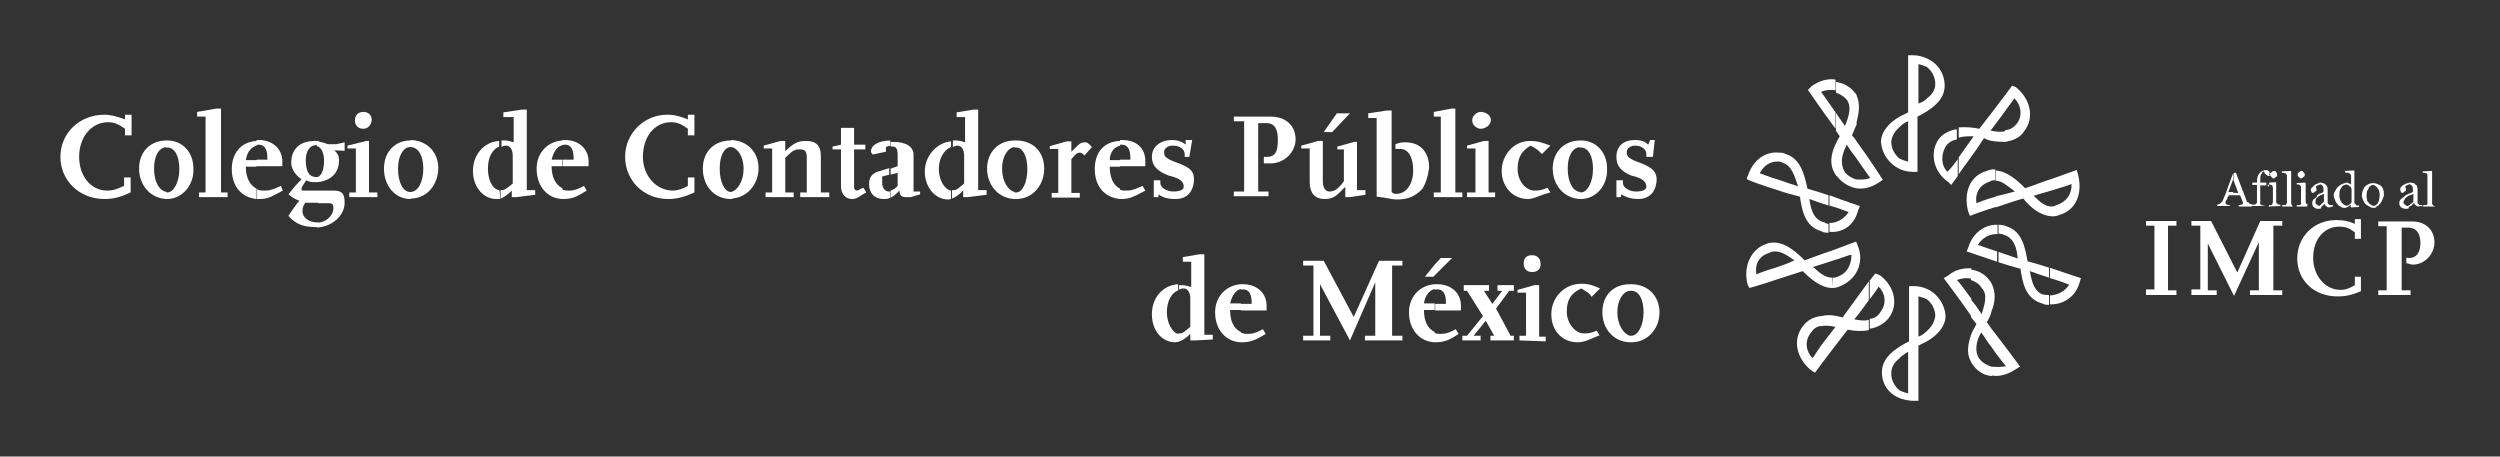 <?xml version="1.0" encoding="utf-8"?>
<!-- Generator: Adobe Illustrator 25.2.3, SVG Export Plug-In . SVG Version: 6.00 Build 0)  -->
<svg version="1.1" id="Capa_1" xmlns="http://www.w3.org/2000/svg" xmlns:xlink="http://www.w3.org/1999/xlink" x="0px" y="0px"
	 viewBox="0 0 533.9 97.5" style="enable-background:new 0 0 533.9 97.5;" xml:space="preserve">
<rect x="0" y="0" width="533.9" height="97.5" fill="#333333" stroke="none"/>
<style type="text/css">
	.st0{fill:#FFFFFF;}
</style>
<g>
	<g>
		<path class="st0" d="M22.3,42.5c-5.4,0-9.4-4-9.4-9s4-9,9.4-9c1.4,0,2.8,0.4,4.4,1c0-1,0-1,0-1c1.4,0,1.4,0,1.4,0
			c0,4.4,0,4.4,0,4.4c-1.4,0-1.4,0-1.4,0c0-1.4,0-1.4,0-1.4c-1.4-1-2.4-1.4-3.6-1.4c-3.6,0-6.2,3.2-6.2,7.4c0,4,2.4,7.2,6,7.2
			c1.4,0,2.2-0.4,3.6-1c0-1.8,0-1.8,0-1.8c1.4,0,1.4,0,1.4,0c0,3.2,0,3.2,0,3.2C25.7,42.1,24.3,42.5,22.3,42.5L22.3,42.5z"/>
	</g>
	<g>
		<path class="st0" d="M35.7,42.5h-0.3v-1.4c0.1,0,0.1,0,0.3,0c1.4,0,2.6-2.2,2.6-5s-1-4.6-2.6-4.6l0,0h-0.3V30h0.3
			c3.2,0,5.6,2.4,5.6,6C41.5,39.5,38.9,42.5,35.7,42.5L35.7,42.5z M35.6,42.5c-3.5-0.1-5.9-3-5.9-6.5s2.3-6,5.9-6v1.4
			c-1.7,0.1-2.7,1.9-2.7,4.6s1,4.7,2.7,5V42.5z"/>
	</g>
	<g>
		<polygon class="st0" points="42.5,42.1 42.5,41.1 43.9,41.1 43.9,24.9 42.1,24.9 42.1,23.9 46.1,23.2 47.2,23.2 47.2,41.1 
			48.6,41.1 48.6,42.1 		"/>
	</g>
	<g>
		<path class="st0" d="M55.4,42.5c-0.3,0-0.4,0-0.5,0v-2.1c0.5,0.3,1,0.3,1.5,0.3c1,0,1.4,0,3.6-1c0.4,1,0.4,1,0.4,1
			C57.8,42.1,57.2,42.5,55.4,42.5L55.4,42.5L55.4,42.5z M54.8,29.9c0.3,0,0.4,0,0.5,0c2.8,0,5,1.8,5,4.6c0,1,0,1,0,1h-5.5v-1.4h2.3
			v-0.4c0-1.8-0.6-2.8-1.8-2.8c-0.3,0-0.4,0-0.5,0.1V29.9C55,29.9,54.8,29.9,54.8,29.9z M54.8,42.5c-3.2-0.3-5.3-2.7-5.3-6.4
			c0-3.3,1.9-5.8,5.3-6v1c-1.2,0.3-2.1,1.5-2.3,3.1h2.3v1.4h-2.3c0,2.4,0.9,4,2.3,4.7V42.5z"/>
	</g>
	<g>
		<path class="st0" d="M71.4,32.1c0.6,0.6,1,1,1,2.2c0,2.7-1.9,4.4-4.7,4.6v-1c1-0.3,1.5-1.7,1.5-3.6c0-1.5-0.5-2.8-1.5-3.1v-1
			c1,0.1,1.8,0.4,2.3,0.6c1.8,0,1.8,0,1.8,0c1.8-0.4,1.8-0.4,1.8-0.4c0,1.8,0,1.8,0,1.8L71.4,32.1L71.4,32.1z M67.7,40.7h3.5
			c1.8,0,2.4,0.6,2.4,2.6c0,2.7-2.6,5.1-5.9,5.3v-1c1.8-0.1,3.5-1.4,3.5-3.2c0-1-0.4-1-1.4-1l0,0h-1.9v-2.6L67.7,40.7L67.7,40.7z
			 M67.7,38.9c-0.3,0-0.3,0-0.5,0c-0.6,0-1,0-1.8-0.4c-0.6,1-1,1.4-1,1.8s0,0.4,0.4,0.4h3.1v2.6h-2.7c-0.4,0.6-0.6,1-0.6,1.8
			c0,1.4,1.4,2.4,3.2,2.4h0.3v1c-0.3,0-0.3,0-0.5,0c-2.8,0-4.4-0.6-6-2.4c0.6-1,1-1.4,1.8-2.6c0.4-0.4,0.4-0.6,0.6-0.6
			c-1-0.4-1.4-0.6-2.4-1.4c1.4-1.8,1.8-2.2,2.8-3.2c-1.4-1-2.2-2.2-2.2-3.6c0-2.8,1.8-4.6,5-4.6c0.3,0,0.6,0,0.9,0v1
			C67.7,31,67.6,31,67.5,31l0,0c-1.4,0-2.2,1.4-2.2,3.2c0,2.2,0.6,3.6,2.2,3.6c0.3,0,0.4,0,0.5-0.1L67.7,38.9L67.7,38.9z"/>
	</g>
	<g>
		<path class="st0" d="M74.6,42.1c0-1,0-1,0-1c1.4,0,1.4,0,1.4,0c0-9.4,0-9.4,0-9.4c-1.8,0-1.8,0-1.8,0c0-0.6,0-0.6,0-0.6
			c4-1,4-1,4-1c0.6,0,0.6,0,0.6,0c0,11,0,11,0,11c1.8,0,1.8,0,1.8,0c0,1,0,1,0,1H74.6L74.6,42.1z M77.6,27.5c-1,0-1.8-0.6-1.8-1.8
			c0-1,0.6-1.8,1.8-1.8c1,0,1.8,0.6,1.8,1.8C79.2,26.7,78.6,27.5,77.6,27.5L77.6,27.5z"/>
	</g>
	<g>
		<path class="st0" d="M87.7,29.9c3.5,0.1,5.9,2.6,5.9,6s-2.3,6.5-5.9,6.5V41c1.7-0.1,2.7-2.3,2.7-5s-1-4.5-2.7-4.6V29.9z
			 M87.6,42.5c-3.2,0-5.6-2.8-5.6-6.5c0-3.6,2.4-6,5.6-6h0.3v1.4h-0.3l0,0c-1.4,0-2.6,1.8-2.6,4.6s1,5,2.6,5c0.1,0,0.1,0,0.3,0v1.4
			L87.6,42.5L87.6,42.5z"/>
	</g>
	<g>
		<path class="st0" d="M110.3,42.1c-1,0-1,0-1,0c0-1.4,0-1.4,0-1.4c-1,1-1.8,1.5-2.4,1.7v-1.8c0.1,0,0.3,0,0.4,0
			c0.4,0,1-0.4,2.2-1.4v-5.9c0-1.4-0.6-2.2-1.4-2.2c-0.4,0-0.8,0.1-1,0.3V30c0.1,0,0.3,0,0.4,0c0.8,0,1,0,2.2,0.4c0-5.4,0-5.4,0-5.4
			c-2.2,0-2.2,0-2.2,0c0-1,0-1,0-1c4-0.6,4-0.6,4-0.6c1,0,1,0,1,0c0,17.2,0,17.2,0,17.2c1.8,0,1.8,0,1.8,0c0,1,0,1,0,1L110.3,42.1z
			 M106.8,42.5c-0.3,0-0.5,0-0.8,0c-2.8,0-5-2.6-5-6s2.3-6.2,5.6-6.4v1.2c-1.5,0.6-2.4,2.4-2.4,4.7s0.9,4.4,2.4,4.6
			C106.8,40.7,106.8,42.5,106.8,42.5z"/>
	</g>
	<g>
		<path class="st0" d="M120.3,42.5H120v-2.1c0.5,0.3,1,0.3,1.5,0.3c0.6,0,1.4,0,3.2-1c0.6,1,0.6,1,0.6,1
			C123.1,42.1,122.1,42.5,120.3,42.5L120.3,42.5L120.3,42.5z M120.1,29.9c0.3,0,0.4,0,0.6,0c2.8,0,5,1.8,5,4.6c0,1,0,1,0,1h-5.5
			v-1.4h2.3v-0.4c0-1.8-0.6-2.8-1.8-2.8c-0.3,0-0.4,0-0.6,0.1V29.9L120.1,29.9z M120.1,42.5c-3.1-0.1-5.5-2.6-5.5-6.5
			c0-3.3,2.3-5.8,5.5-6v1c-1.2,0.3-1.9,1.5-2.3,3.1h2.3v1.4h-2.3c0,2.4,0.9,4,2.3,4.7V42.5z"/>
	</g>
	<g>
		<path class="st0" d="M142.7,42.5c-5.3,0-9.2-4-9.2-9s4-9,9-9c1.8,0,2.8,0.4,4.4,1c0-1,0-1,0-1c1.4,0,1.4,0,1.4,0
			c0,4.4,0,4.4,0,4.4c-1.4,0-1.4,0-1.4,0c0-1.4,0-1.4,0-1.4c-1.4-1-2.2-1.4-3.6-1.4c-3.6,0-6,3.2-6,7.4c0,4,2.8,7.2,6.4,7.2
			c1,0,2.2-0.4,3.2-1c0-1.8,0-1.8,0-1.8c1.4,0,1.4,0,1.4,0c0,3.2,0,3.2,0,3.2C146.1,42.1,144.5,42.5,142.7,42.5L142.7,42.5z"/>
	</g>
	<g>
		<path class="st0" d="M156.1,29.9c3.5,0.1,5.9,2.6,5.9,6s-2.4,6.4-5.9,6.5V41c1.4-0.3,2.7-2.3,2.7-5s-1.4-4.5-2.7-4.6V29.9z
			 M156.1,42.5c-3.6,0-6-2.8-6-6.5c0-3.6,2.4-6,6-6h0.3v1.4c-0.1,0-0.1,0-0.3,0l0,0c-1.4,0-2.4,1.8-2.4,4.6s1,5,2.4,5
			c0.1,0,0.1,0,0.3,0v1.5H156.1L156.1,42.5z"/>
	</g>
	<g>
		<path class="st0" d="M170.9,42.1c0-1,0-1,0-1c1.4,0,1.4,0,1.4,0c0-7.4,0-7.4,0-7.4c0-1.4-0.4-1.8-1.4-1.8s-1.4,0-3.2,1.8
			c0,7.4,0,7.4,0,7.4c1.8,0,1.8,0,1.8,0c0,1,0,1,0,1c-6,0-6,0-6,0c0-1,0-1,0-1c1.4,0,1.4,0,1.4,0c0-9.4,0-9.4,0-9.4
			c-1.8,0-1.8,0-1.8,0c0-0.6,0-0.6,0-0.6c3.6-1,3.6-1,3.6-1c1,0,1,0,1,0c0,2.2,0,2.2,0,2.2c1.8-1.8,2.8-2.2,4.4-2.2
			c2.2,0,3.2,1,3.2,3.2c0,7.8,0,7.8,0,7.8c1.8,0,1.8,0,1.8,0c0,1,0,1,0,1H170.9z"/>
	</g>
	<g>
		<path class="st0" d="M182,42.5c-1.4,0-2.4-1-2.4-2.8c0-7.8,0-7.8,0-7.8c-1.8,0-1.8,0-1.8,0c0-0.6,0-0.6,0-0.6
			c1.8-0.4,1.8-0.4,1.8-0.4c0-3.6,0-3.6,0-3.6c2.8,0,2.8,0,2.8,0c0,3.6,0,3.6,0,3.6c2.4,0,2.4,0,2.4,0c0,1,0,1,0,1
			c-2.4,0-2.4,0-2.4,0c0,8.2,0,8.2,0,8.2c0,0.4,0.4,0.6,0.6,0.6c0.4,0,0.6-0.4,1.4-0.6c0.6,1,0.6,1,0.6,1
			C183.8,41.7,183.1,42.5,182,42.5L182,42.5z"/>
	</g>
	<g>
		<path class="st0" d="M194.5,42.1c-0.4,0-0.6,0-1,0c-1,0-1.4-0.4-1.4-1.4c-0.6,0.6-1.3,1.3-1.9,1.5v-1.5c0.4-0.1,1-0.4,1.5-1v-2.8
			l-1.5,0.4V36l1.5-0.5c0-2.4,0-2.4,0-2.4c0-1.4-0.4-1.8-1-1.8c-0.3,0-0.3,0-0.5,0v-1c0.3,0,0.4,0,0.5,0c2.8,0,4.4,1,4.4,2.8
			c0,7.8,0,7.8,0,7.8c1.4,0,1.4,0,1.4,0c0,0.6,0,0.6,0,0.6L194.5,42.1z M190.1,42.2c-0.4,0.3-0.8,0.3-1.3,0.3
			c-2.2,0-3.2-1.4-3.2-3.2c0-1.4,0.6-2.4,2.4-2.8l1.9-0.6v1.4l-1.5,0.4c0,1.4,0,1.4,0,1.4c0,1,0.6,1.8,1.4,1.8c0,0,0.1,0,0.3,0
			L190.1,42.2L190.1,42.2z M190.1,31.1c-0.3,0.1-0.5,0.1-0.9,0.3c0,1,0,1,0,1c-2.8,0.6-2.8,0.6-2.8,0.6s-0.4-0.4-0.4-0.6
			c0-1.4,1.5-2.3,4.1-2.4L190.1,31.1L190.1,31.1z"/>
	</g>
	<g>
		<path class="st0" d="M206.7,42.1c-1,0-1,0-1,0c0-1.4,0-1.4,0-1.4c-1,1-1.8,1.5-2.4,1.7v-1.8c0.1,0,0.3,0,0.4,0
			c0.6,0,1-0.4,2.2-1.4v-5.9c0-1.4-0.6-2.2-1.4-2.2c-0.4,0-0.6,0.1-1,0.3V30c0.1,0,0.3,0,0.4,0c0.6,0,1,0,2.2,0.4c0-5.4,0-5.4,0-5.4
			c-1.8,0-1.8,0-1.8,0c0-1,0-1,0-1c3.6-0.6,3.6-0.6,3.6-0.6c1,0,1,0,1,0c0,17.2,0,17.2,0,17.2c1.8,0,1.8,0,1.8,0c0,1,0,1,0,1
			L206.7,42.1z M203.1,42.5c-0.3,0.1-0.5,0.1-0.6,0.1c-2.8,0-5-2.6-5-6s2.7-6.2,5.6-6.4v1.2c-1.5,0.6-2.6,2.4-2.6,4.7
			s1.2,4.4,2.6,4.6V42.5z"/>
	</g>
	<g>
		<path class="st0" d="M217,42.5h-0.3v-1.4c0.1,0,0.1,0,0.3,0c1.4,0,2.4-2.2,2.4-5s-1-4.6-2.4-4.6l0,0c0,0-0.1,0-0.3,0V30h0.3
			c3.6,0,6,2.4,6,6C223,39.5,220.6,42.5,217,42.5L217,42.5z M216.7,42.5c-3.5-0.1-5.9-3-5.9-6.5s2.4-6,5.9-6v1.4
			c-1.4,0.1-2.7,1.9-2.7,4.6s1.3,4.7,2.7,5V42.5z"/>
	</g>
	<g>
		<path class="st0" d="M231.6,33.2c-0.4-0.4-0.6-0.6-1-0.6c-0.6,0-1,0.4-1.8,1.4c0,7.2,0,7.2,0,7.2c1.8,0,1.8,0,1.8,0c0,1,0,1,0,1
			c-6,0-6,0-6,0c0-1,0-1,0-1c1.4,0,1.4,0,1.4,0c0-9.4,0-9.4,0-9.4c-1.8,0-1.8,0-1.8,0c0-0.6,0-0.6,0-0.6c3.6-1,3.6-1,3.6-1
			c1,0,1,0,1,0c0,2.2,0,2.2,0,2.2c0.6-0.6,0.6-0.6,0.6-0.6c1-1,1.4-1.4,2.2-1.4c0.4,0,0.6,0,1,0.4c0.6,0.6,0.6,0.6,0.6,0.6
			L231.6,33.2z"/>
	</g>
	<g>
		<path class="st0" d="M239.4,42.5c-0.1,0-0.3,0-0.4,0v-2.1c0.4,0.3,0.9,0.3,1.4,0.3c1,0,1.4,0,3.6-1c0.6,1,0.6,1,0.6,1
			C242,42.1,241.2,42.5,239.4,42.5L239.4,42.5L239.4,42.5z M239.2,29.9c0.1,0,0.3,0,0.4,0c3.2,0,5,1.8,5,4.6c0,1,0,1,0,1h-5.4v-1.4
			h2.2v-0.4c0-1.8-0.6-2.8-1.8-2.8c-0.1,0-0.3,0-0.4,0V29.9z M239.2,42.5c-3.3-0.3-5.4-2.7-5.4-6.4c0-3.5,1.9-5.9,5.4-6v1
			c-1.3,0.3-2.2,1.5-2.2,3.1h2.2v1.4H237c0,2.4,0.8,4,2.2,4.7V42.5z"/>
	</g>
	<g>
		<path class="st0" d="M251,42.5c-1.8,0-2.8-0.4-3.6-1c0,0.6,0,0.6,0,0.6c-1,0-1,0-1,0c0-3.6,0-3.6,0-3.6c1.4,0,1.4,0,1.4,0
			c0,0.6,0,0.6,0,0.6c0,1,1.4,1.8,2.8,1.8c1.4,0,2.2-0.4,2.2-1c0-1-0.6-1.8-3.2-2.4c-2.6-1-3.6-2.2-3.6-4c0-2.2,1.8-3.6,4.4-3.6
			c1,0,2.2,0.4,2.8,1c0-1,0-1,0-1c1.4,0,1.4,0,1.4,0c-0.6,3.6-0.6,3.6-0.6,3.6c-1,0-1,0-1,0s0-0.4,0-0.6c0-1-1-1.8-2.6-1.8
			c-1,0-1.8,0.6-1.8,1.4c0,1,0.4,1.4,3.2,2.4c2.6,1,3.2,1.8,3.2,3.6C254.8,41.1,253.4,42.5,251,42.5L251,42.5z"/>
	</g>
	<g>
		<path class="st0" d="M271.3,34.9c-0.6,0-0.6,0-1.4,0c0-1.4,0-1.4,0-1.4c0.4,0,0.4,0,0.6,0c1.8,0,2.4-1,2.4-3.6
			c0-2.2-0.6-3.6-2.4-3.6s-1.8,0-1.8,0c0,14.6,0,14.6,0,14.6c2.2,0,2.2,0,2.2,0c0,1,0,1,0,1c-7.4,0-7.4,0-7.4,0c0-1,0-1,0-1
			c2.2,0,2.2,0,2.2,0c0-15,0-15,0-15c-2.2,0-2.2,0-2.2,0c0-1,0-1,0-1c7.8,0,7.8,0,7.8,0c3.2,0,5.4,1.8,5.4,5
			C276.5,32.8,274.1,34.9,271.3,34.9L271.3,34.9z"/>
	</g>
	<g>
		<path class="st0" d="M288.3,42.1c-1,0-1,0-1,0c0-2.2,0-2.2,0-2.2c-1.8,1.8-2.4,2.6-4.4,2.6c-2.2,0-3.2-1.4-3.2-3.6
			c0-7.2,0-7.2,0-7.2c-1.8,0-1.8,0-1.8,0c0-0.6,0-0.6,0-0.6c3.6-1,3.6-1,3.6-1c1,0,1,0,1,0c0,8.6,0,8.6,0,8.6c0,1.4,0.6,2.2,1.4,2.2
			c1,0,1.8-0.4,3.1-2.2c0-6.8,0-6.8,0-6.8c-1.4,0-1.4,0-1.4,0c0-0.6,0-0.6,0-0.6c3.6-1,3.6-1,3.6-1c0.6,0,0.6,0,0.6,0
			c0,10.3,0,10.3,0,10.3c1.8,0,1.8,0,1.8,0c0,1,0,1,0,1L288.3,42.1L288.3,42.1z M284.5,28.2c-1.8,0-1.8,0-1.8,0c2.8-4,2.8-4,2.8-4
			c2.8,0,2.8,0,2.8,0L284.5,28.2z"/>
	</g>
	<g>
		<path class="st0" d="M303.7,40.4c-1.4,1.4-2.8,2.2-5.3,2.2c-1.4,0-2.2-0.4-4.4-0.6c0-16.8,0-16.8,0-16.8c-1.8,0-1.8,0-1.8,0
			c0-1,0-1,0-1c4-0.6,4-0.6,4-0.6c1,0,1,0,1,0c0,17.4,0,17.4,0,17.4c0.4,0.4,0.6,0.4,1,0.4c2.2,0,3.6-2.2,3.6-5s-1-4.6-2.8-4.6
			c-1,0-1,0-1,0c0-1,0-1,0-1c1-0.4,1.4-0.4,2.2-0.4c3.2,0,5,2.2,5,5.3C305.1,37.1,304.5,39.3,303.7,40.4L303.7,40.4z"/>
	</g>
	<g>
		<polygon class="st0" points="306.2,42.1 306.2,41.1 307.7,41.1 307.7,24.9 306.2,24.9 306.2,23.9 309.9,23.2 310.8,23.2 
			310.8,41.1 312.3,41.1 312.3,42.1 		"/>
	</g>
	<g>
		<path class="st0" d="M313.3,42.1c0-1,0-1,0-1c1.8,0,1.8,0,1.8,0c0-9.4,0-9.4,0-9.4c-1.8,0-1.8,0-1.8,0c0-0.6,0-0.6,0-0.6
			c3.6-1,3.6-1,3.6-1c1,0,1,0,1,0c0,11,0,11,0,11c1.4,0,1.4,0,1.4,0c0,1,0,1,0,1H313.3L313.3,42.1z M316.2,27.5
			c-0.6,0-1.8-0.6-1.8-1.8c0-1,1-1.8,1.8-1.8c1,0,2.2,0.6,2.2,1.8C318.3,26.7,317.3,27.5,316.2,27.5L316.2,27.5z"/>
	</g>
	<g>
		<path class="st0" d="M326.3,42.5c-3.2,0-5.6-2.6-5.6-6s2.6-6.4,6-6.4c1.8,0,2.8,0.4,4.4,1c-1.8,1.8-1.8,1.8-1.8,1.8
			c-1-1-1-1-2.4-1.8c-1.8,1-2.8,2.4-2.8,5s1.8,4.6,3.6,4.6c0.6,0,1.4,0,2.8-0.6c0.6,1,0.6,1,0.6,1C328.7,41.7,327.6,42.5,326.3,42.5
			L326.3,42.5z"/>
	</g>
	<g>
		<path class="st0" d="M337.6,42.5h-0.3v-1.4c0.1,0,0.1,0,0.3,0c1.4,0,2.6-2.2,2.6-5s-1-4.6-2.6-4.6l0,0h-0.3V30h0.3
			c3.2,0,5.6,2.4,5.6,6C343.4,39.5,340.9,42.5,337.6,42.5L337.6,42.5z M337.5,42.5c-3.5-0.1-5.9-3-5.9-6.5s2.4-6,5.9-6v1.4
			c-1.7,0.1-2.7,1.9-2.7,4.6s1,4.9,2.7,5V42.5z"/>
	</g>
	<g>
		<path class="st0" d="M349.8,42.5c-1.4,0-2.6-0.4-3.6-1c0,0.6,0,0.6,0,0.6c-1,0-1,0-1,0c0-3.6,0-3.6,0-3.6c1.4,0,1.4,0,1.4,0
			c0,0.6,0,0.6,0,0.6c0,1,1.4,1.8,2.8,1.8s2.2-0.4,2.2-1c0-1-0.6-1.8-3.2-2.4c-2.4-1-3.2-2.2-3.2-4c0-2.2,1.4-3.6,4-3.6
			c1.4,0,2.2,0.4,2.8,1c0.4-1,0.4-1,0.4-1c1,0,1,0,1,0c-0.4,3.6-0.4,3.6-0.4,3.6c-1.4,0-1.4,0-1.4,0s0-0.4,0-0.6c0-1-1-1.8-2.4-1.8
			c-1,0-1.8,0.6-1.8,1.4c0,1,0.4,1.4,3.2,2.4c2.4,1,3.2,1.8,3.2,3.6C353.6,41.1,352.2,42.5,349.8,42.5L349.8,42.5z"/>
	</g>
	<g>
		<path class="st0" d="M255.2,72.7c-1,0-1,0-1,0c0-1.4,0-1.4,0-1.4c-1,1-1.8,1.5-2.6,1.7v-1.8c0.1,0,0.3,0,0.4,0
			c0.6,0,1-0.4,2.2-1.4v-6c0-1.4-0.6-2.2-1.4-2.2c-0.4,0-0.8,0.1-1,0.3v-1c0.1,0,0.3,0,0.4,0c0.6,0,1,0,2.2,0.4c0-5.4,0-5.4,0-5.4
			c-1.8,0-1.8,0-1.8,0c0-1,0-1,0-1c3.6-0.6,3.6-0.6,3.6-0.6c1,0,1,0,1,0c0,17.2,0,17.2,0,17.2c1.8,0,1.8,0,1.8,0c0,1,0,1,0,1
			L255.2,72.7z M251.6,73c-0.3,0-0.5,0.1-0.6,0.1c-2.8,0-5-2.4-5-6c0-3.5,2.3-6.2,5.6-6.4V62c-1.5,0.6-2.4,2.4-2.4,4.7
			c0,2.3,1.2,4.4,2.4,4.6V73z"/>
	</g>
	<g>
		<path class="st0" d="M265.2,73.1H265V71c0.5,0.3,1,0.3,1.5,0.3c0.6,0,1.4,0,3.2-1c0.6,1,0.6,1,0.6,1
			C268.1,72.7,266.9,73.1,265.2,73.1L265.2,73.1L265.2,73.1z M265,60.7c0.3,0,0.4,0,0.5,0c2.8,0,5,1.8,5,4.6c0,1,0,1,0,1H265v-1.4
			h2.3v-0.3c0-1.8-0.6-2.8-1.8-2.8c-0.3,0-0.4,0-0.5,0.1V60.7L265,60.7z M265,73.1c-3.1-0.1-5.5-2.6-5.5-6.4c0-3.3,2.3-5.8,5.5-6v1
			c-1.2,0.3-1.9,1.5-2.3,3.1h2.3v1.4h-2.3c0,2.4,0.8,4,2.3,4.7V73.1z"/>
	</g>
	<g>
		<polygon class="st0" points="291.5,72.7 291.5,71.7 293.7,71.7 293.7,60.3 288.3,72.7 281.9,60.7 281.9,71.7 284.1,71.7 
			284.1,72.7 278.3,72.7 278.3,71.7 280.5,71.7 280.5,56.7 278.3,56.7 278.3,55.7 282.7,55.7 289.1,67.7 294.5,55.7 299.5,55.7 
			299.5,56.7 297.3,56.7 297.3,71.7 299.5,71.7 299.5,72.7 		"/>
	</g>
	<g>
		<path class="st0" d="M306.5,73.1h-0.3V71c0.5,0.3,1,0.3,1.5,0.3c0.6,0,1.4,0,3.2-1c0.6,1,0.6,1,0.6,1
			C309.5,72.7,308.3,73.1,306.5,73.1L306.5,73.1L306.5,73.1z M306.4,60.7c0.3,0,0.4,0,0.6,0c2.8,0,5,1.8,5,4.6c0,1,0,1,0,1h-5.5
			v-1.4h2.3v-0.3c0-1.8-0.6-2.8-1.8-2.8c-0.3,0-0.4,0-0.6,0.1V60.7L306.4,60.7z M306.4,58.8v-2.3l1.3-1.4c2.4,0,2.4,0,2.4,0
			L306.4,58.8z M306.4,73.1c-3.1-0.1-5.5-2.6-5.5-6.4c0-3.3,2.3-5.8,5.5-6v1c-1.2,0.3-2.1,1.5-2.3,3.1h2.3v1.4h-2.3
			c0,2.4,0.8,4,2.3,4.7V73.1L306.4,73.1z M306.4,56.5v2.3l-0.3,0.3c-1.8,0-1.8,0-1.8,0L306.4,56.5z"/>
	</g>
	<g>
		<polygon class="st0" points="318.3,72.7 318.3,71.7 319.1,71.7 317.3,68.5 314.7,71.7 316.2,71.7 316.2,72.7 312.3,72.7 
			312.3,71.7 313.3,71.7 316.7,67.5 313.3,62.1 312.6,62.1 312.6,60.9 318,60.9 318,62.1 316.9,62.1 318.7,64.9 320.8,62.1 
			319.8,62.1 319.8,60.9 323.3,60.9 323.3,62.1 322.3,62.1 319.5,65.9 322.6,71.7 323.3,71.7 323.3,72.7 		"/>
	</g>
	<g>
		<path class="st0" d="M324.5,72.7c0-1,0-1,0-1c1.4,0,1.4,0,1.4,0c0-9.2,0-9.2,0-9.2c-1.8,0-1.8,0-1.8,0c0-0.6,0-0.6,0-0.6
			c3.6-1,3.6-1,3.6-1c1,0,1,0,1,0c0,11,0,11,0,11c1.4,0,1.4,0,1.4,0c0,1,0,1,0,1L324.5,72.7L324.5,72.7z M327.2,58.1
			c-1,0-1.8-0.6-1.8-1.8s0.6-1.8,1.8-1.8c1,0,1.8,0.6,1.8,1.8C329.1,57.5,328.3,58.1,327.2,58.1L327.2,58.1z"/>
	</g>
	<g>
		<path class="st0" d="M336.9,73.1c-3.2,0-5.6-2.4-5.6-6s2.8-6.5,6.4-6.5c1.8,0,2.6,0.4,4,1c-1.8,1.8-1.8,1.8-1.8,1.8
			c-0.6-1-1-1-2.2-1.8c-2.2,1-3.1,2.4-3.1,5c0,2.4,1.8,4.6,3.6,4.6c1,0,1.4,0,2.8-0.6c0.6,1,0.6,1,0.6,1
			C339.4,72.5,338.4,73.1,336.9,73.1L336.9,73.1z"/>
	</g>
	<g>
		<path class="st0" d="M348.4,73.1h-0.3v-1.4c0.1,0,0.1,0,0.3,0c1.4,0,2.6-2.2,2.6-5c0-2.8-1-4.6-2.6-4.6l0,0c-0.1,0-0.1,0-0.3,0
			v-1.4h0.3c3.6,0,6,2.6,6,6C354.4,70.3,351.8,73.1,348.4,73.1L348.4,73.1z M348.1,73.1c-3.6-0.1-5.9-3-5.9-6.4c0-3.6,2.3-6,5.9-6
			v1.4c-1.4,0.1-2.7,1.9-2.7,4.6s1.4,4.7,2.7,5V73.1z"/>
	</g>
</g>
<g>
	<g>
		<path class="st0" d="M464.8,63v-1H463V48.2h1.8v-1h-6.5v1h1.8v13.6h-1.8V63H464.8L464.8,63z M487.4,63v-1h-1.9V48.2h1.9v-1h-4.7
			l-4.9,11l-5.6-11H468v1h1.9v13.6H468V63h5.4v-1h-1.9V52l5.6,11.2l5.3-11.5V62h-1.9v1H487.4L487.4,63z M504.2,62.2v-3.1h-1.3v1.8
			c-1,0.6-1.9,1-3.1,1c-3.2,0-5.8-3-5.8-6.8c0-4,2.3-6.7,5.6-6.7c1.3,0,2.1,0.3,3.3,1.2V51h1.3v-4.2h-1.3v1c-1.4-0.6-2.4-0.8-4-0.8
			c-4.7,0-8.3,3.5-8.3,8.2s3.6,8.1,8.6,8.1C501,63.3,502.3,63,504.2,62.2L504.2,62.2z M519.9,51.8c0-2.7-1.9-4.5-4.7-4.5h-7.3v1h1.8
			V62h-1.8v1h6.9v-1h-1.9V48.6h1.4c1.7,0,2.6,1.2,2.6,3.3s-0.9,3.2-2.4,3.2c-0.3,0-0.3,0-0.6-0.1v1.2c0.6,0.1,0.9,0.3,1.3,0.3
			C517.6,56.6,519.9,54.4,519.9,51.8z"/>
	</g>
	<g>
		<path class="st0" d="M514.4,44.3v-0.5c0.3,0,0.3-0.1,0.5-0.3c0.3-0.1,0.3-0.3,0.5-0.4v-1.7c-0.3,0.1-0.5,0.3-0.8,0.3
			c-0.1,0-0.1,0.1-0.3,0.1v-0.4l0,0c0.5-0.1,0.8-0.3,1-0.4v-0.5c0,0,0-0.1,0-0.3c0-0.1-0.1-0.3-0.1-0.4c-0.1-0.1-0.3-0.3-0.3-0.3
			c-0.1-0.1-0.3-0.1-0.5-0.3V39h0.1c0.3,0,0.5,0,0.8,0.1c0.3,0,0.4,0.1,0.5,0.3c0.3,0.1,0.4,0.3,0.4,0.5c0.1,0.3,0.1,0.5,0.1,0.8
			c0,0.5,0,0.9,0,1.3s0,0.8,0,1.2c0,0.1,0,0.3,0.1,0.3s0.1,0.1,0.3,0.3c0.1,0,0.1,0,0.3,0s0.3,0,0.3,0v0.3C517,44,517,44,516.9,44
			s-0.3,0.1-0.4,0.1c-0.1,0-0.5-0.1-0.6-0.3c-0.3-0.1-0.3-0.3-0.3-0.5l0,0c-0.3,0.3-0.5,0.4-0.6,0.6
			C514.5,44.1,514.5,44.1,514.4,44.3L514.4,44.3z M519.9,44.1h-2.4v-0.3c0.1,0,0.3,0,0.3,0c0.1,0,0.3,0,0.3,0c0.1,0,0.3-0.1,0.3-0.3
			c0-0.1,0-0.3,0-0.3v-5.6c0-0.1,0-0.3,0-0.3c-0.1-0.1-0.1-0.3-0.3-0.3s-0.3-0.1-0.3-0.1c-0.3,0-0.3,0-0.4,0v-0.3l1.9-0.1l0.1,0.1
			v6.8c0,0.1,0,0.3,0.1,0.3c0,0.1,0.1,0.1,0.3,0.3c0.1,0,0.3,0.1,0.3,0.1C519.7,44.1,519.9,44.1,519.9,44.1L519.9,44.1z M514.4,39.1
			v0.4l0,0c-0.3,0-0.3,0-0.4,0.1c-0.3,0.1-0.3,0.1-0.3,0.3c0,0.1,0,0.3,0.1,0.3c0,0.1,0,0.3,0,0.4s-0.1,0.3-0.3,0.3
			c-0.1,0.1-0.3,0.3-0.4,0.3c-0.3,0-0.3-0.1-0.4-0.3c-0.1-0.1-0.1-0.3-0.1-0.4s0-0.3,0.1-0.5c0.1-0.1,0.3-0.3,0.4-0.4
			c0.3-0.1,0.4-0.3,0.6-0.3C514,39.1,514.2,39.1,514.4,39.1L514.4,39.1z M514.4,41.4v0.4c-0.1,0.1-0.3,0.1-0.4,0.3
			c-0.3,0.1-0.3,0.3-0.4,0.4c-0.1,0.3-0.3,0.3-0.3,0.6c0,0.4,0.1,0.5,0.3,0.6s0.3,0.3,0.5,0.3c0.1,0,0.1,0,0.3,0v0.5
			c-0.3,0.1-0.4,0.1-0.6,0.1c-0.4,0-0.6-0.1-1-0.3c-0.3-0.3-0.4-0.5-0.4-0.9c0-0.3,0-0.4,0.1-0.5c0-0.1,0.1-0.3,0.3-0.4
			c0.1-0.1,0.3-0.3,0.4-0.3c0.1-0.1,0.3-0.3,0.4-0.3C513.6,41.7,514,41.6,514.4,41.4L514.4,41.4z M506.8,44.4V44l0,0
			c0.4,0,0.8-0.3,1-0.6s0.4-1,0.4-1.7c0-0.3,0-0.5-0.1-0.8s-0.1-0.5-0.3-0.6c-0.1-0.3-0.3-0.4-0.4-0.5s-0.4-0.3-0.6-0.3l0,0v-0.4
			l0,0c0.6,0,1.3,0.3,1.7,0.6c0.5,0.5,0.6,1,0.6,1.9c0,0.3-0.1,0.6-0.3,1c-0.1,0.3-0.3,0.6-0.5,0.9c-0.3,0.3-0.5,0.5-0.8,0.6
			C507.6,44.3,507.2,44.4,506.8,44.4z M506.8,39.1v0.4c-0.3,0-0.5,0.1-0.6,0.3c-0.3,0.1-0.3,0.3-0.4,0.5c-0.1,0.3-0.3,0.4-0.3,0.6
			s-0.1,0.5-0.1,0.8s0,0.6,0.1,0.9c0,0.3,0.1,0.5,0.3,0.6c0.1,0.3,0.3,0.4,0.5,0.5c0.3,0.1,0.4,0.3,0.6,0.3v0.4l0,0
			c-0.3,0-0.6-0.1-0.9-0.3c-0.3-0.1-0.5-0.3-0.8-0.5c-0.3-0.3-0.4-0.5-0.5-0.8s-0.3-0.6-0.3-1c0-0.8,0.3-1.4,0.6-1.9
			C505.6,39.4,506,39.1,506.8,39.1L506.8,39.1z M500.9,44.4v-0.5c0,0,0.1,0,0.3,0c0.3,0,0.5-0.1,0.6-0.3c0.3-0.1,0.3-0.3,0.4-0.4
			v-2.8c0-0.1-0.1-0.3-0.1-0.3c-0.1-0.1-0.1-0.3-0.3-0.3c-0.1-0.1-0.3-0.3-0.4-0.3c-0.1-0.1-0.3-0.1-0.4-0.1s-0.1,0-0.1,0V39l0,0
			c0.3,0,0.5,0,0.6,0.1s0.4,0.1,0.6,0.3v-1.7c0-0.1,0-0.3-0.1-0.4c-0.1-0.1-0.1-0.3-0.3-0.3c-0.1-0.1-0.3-0.1-0.4-0.1
			c-0.3,0-0.3,0-0.5-0.1v-0.3l1.9-0.1l0.1,0.1v6.7c0,0.1,0,0.3,0.1,0.3s0.1,0.1,0.3,0.3c0.1,0.1,0.3,0.1,0.3,0.1c0.1,0,0.3,0,0.3,0
			v0.3l-1.7,0.1l-0.1-0.1v-0.5l0,0c-0.3,0.3-0.4,0.4-0.6,0.5C501.3,44.3,501,44.3,500.9,44.4z M500.9,39.1v0.4
			c-0.3,0-0.3,0.1-0.4,0.1c-0.3,0.1-0.3,0.3-0.5,0.5c-0.1,0.3-0.3,0.4-0.3,0.6c-0.1,0.3-0.1,0.6-0.1,1c0,0.3,0,0.5,0.1,0.8
			s0.3,0.5,0.3,0.6s0.3,0.3,0.4,0.5c0.1,0.1,0.3,0.1,0.5,0.3v0.5c-0.1,0-0.1,0-0.3,0c-0.3,0-0.5-0.1-0.8-0.3
			c-0.3-0.1-0.5-0.3-0.6-0.5c-0.3-0.3-0.4-0.5-0.5-0.8s-0.3-0.6-0.3-1s0-0.6,0.3-1c0.1-0.3,0.3-0.6,0.5-0.8s0.5-0.4,0.6-0.5
			C500.2,39.3,500.6,39.1,500.9,39.1L500.9,39.1z M495.4,44.3v-0.5c0.3,0,0.3-0.1,0.4-0.3c0.3-0.1,0.3-0.3,0.5-0.4v-1.7
			c-0.3,0.1-0.5,0.3-0.8,0.3c-0.1,0-0.1,0.1-0.3,0.1v-0.4l0,0c0.5-0.1,0.8-0.3,1-0.4v-0.5c0,0,0-0.1,0-0.3c0-0.1-0.1-0.3-0.1-0.4
			c-0.1-0.1-0.3-0.3-0.3-0.3s-0.3-0.1-0.5-0.3V39h0.1c0.3,0,0.5,0,0.6,0.1c0.3,0,0.4,0.1,0.6,0.3c0.3,0.1,0.3,0.3,0.4,0.5
			c0.1,0.3,0.1,0.5,0.1,0.8c0,0.5,0,0.9,0,1.3s0,0.8,0,1.2c0,0.1,0,0.3,0.1,0.3c0.1,0.1,0.1,0.1,0.3,0.3c0,0,0.1,0,0.3,0
			c0.1,0,0.3,0,0.4,0v0.3c-0.3,0.1-0.3,0.1-0.4,0.1s-0.3,0.1-0.4,0.1c-0.3,0-0.5-0.1-0.6-0.3c-0.3-0.1-0.3-0.3-0.3-0.5l0,0
			c-0.3,0.3-0.5,0.4-0.6,0.6C495.5,44.1,495.5,44.1,495.4,44.3z M495.4,39.1v0.4l0,0c-0.1,0-0.3,0-0.5,0.1c-0.1,0.1-0.3,0.1-0.3,0.3
			c0,0.1,0,0.3,0.1,0.3c0,0.1,0,0.3,0,0.4s0,0.3-0.3,0.3c-0.1,0.1-0.3,0.3-0.4,0.3c-0.3,0-0.3-0.1-0.4-0.3c-0.1-0.1-0.1-0.3-0.1-0.4
			s0-0.3,0.3-0.5c0.1-0.1,0.3-0.3,0.4-0.4c0.1-0.1,0.3-0.3,0.6-0.3C495,39.1,495.1,39.1,495.4,39.1L495.4,39.1z M495.4,41.4v0.4
			c-0.1,0.1-0.3,0.1-0.4,0.3c-0.3,0.1-0.3,0.3-0.4,0.4c-0.1,0.3-0.1,0.3-0.1,0.6c0,0.4,0.1,0.5,0.3,0.6s0.3,0.3,0.6,0.3
			c0.1,0,0.1,0,0.3,0v0.5c-0.3,0.1-0.5,0.1-0.6,0.1c-0.4,0-0.6-0.1-0.9-0.3c-0.3-0.3-0.4-0.5-0.4-0.9c0-0.3,0-0.4,0.1-0.5
			c0-0.1,0.1-0.3,0.3-0.4c0.1-0.1,0.3-0.3,0.3-0.3c0.3-0.1,0.3-0.3,0.4-0.3C494.6,41.7,495,41.6,495.4,41.4L495.4,41.4z M484.6,44.1
			v-0.3h0.1c0.1,0,0.1,0,0.3,0c0.1,0,0.3-0.1,0.3-0.3c0-0.1,0.1-0.3,0.1-0.3v-3.1c0-0.1,0-0.3-0.1-0.3c0-0.1-0.1-0.3-0.3-0.3
			c-0.1-0.1-0.3-0.1-0.3-0.1h-0.1V39l1.4-0.1l0.1,0.1v4c0,0.1,0,0.3,0,0.3s0.3,0.1,0.3,0.3c0.1,0,0.1,0.1,0.3,0.1c0.1,0,0.1,0,0.3,0
			V44L484.6,44.1L484.6,44.1z M484.6,37.6v-0.9l0,0c0.1,0.1,0.3,0.3,0.3,0.4C484.7,37.3,484.7,37.5,484.6,37.6
			C484.7,37.5,484.6,37.5,484.6,37.6L484.6,37.6z M486.3,37.3c0,0.3,0,0.4-0.3,0.5c-0.1,0.1-0.3,0.3-0.4,0.3c-0.3,0-0.3-0.1-0.5-0.3
			c-0.1-0.1-0.3-0.3-0.3-0.5s0.1-0.4,0.3-0.5c0.1-0.1,0.3-0.3,0.5-0.3c0.3,0,0.4,0,0.5,0.3C486.3,37,486.3,37.1,486.3,37.3
			L486.3,37.3z M489.7,44.1h-2.3v-0.3c0.1,0,0.3,0,0.3,0c0.1,0,0.3,0,0.3,0c0.1,0,0.3-0.1,0.3-0.3c0.1-0.1,0.1-0.3,0.1-0.3v-5.6
			c0-0.1,0-0.3-0.1-0.3c-0.1-0.1-0.1-0.3-0.3-0.3s-0.3-0.1-0.3-0.1c-0.3,0-0.3,0-0.4,0v-0.3l1.9-0.1l0.1,0.1v6.8
			c0,0.1,0,0.3,0.1,0.3C489.5,44,489.6,44,489.7,44.1c0.1,0,0.1,0.1,0.3,0.1C489.7,44.1,489.7,44.1,489.7,44.1L489.7,44.1
			C489.9,44.1,489.7,44.1,489.7,44.1z M492.8,44.1h-2.3v-0.3c0.1,0,0.3,0,0.3,0c0.1,0,0.3,0,0.3,0c0.1,0,0.3-0.1,0.3-0.3
			c0-0.1,0-0.3,0-0.3v-3.1c0-0.1,0-0.3,0-0.3c-0.1-0.1-0.3-0.3-0.3-0.3c-0.1-0.1-0.1-0.1-0.3-0.1c-0.1,0-0.3,0-0.3,0v-0.3l1.8-0.1
			l0.1,0.1v4c0,0.1,0,0.3,0.1,0.3c0,0.1,0.1,0.1,0.3,0.3C492.7,44,492.7,44.1,492.8,44.1L492.8,44.1L492.8,44.1L492.8,44.1z
			 M492.2,37.3c0,0.3,0,0.4-0.3,0.5c-0.1,0.1-0.3,0.3-0.5,0.3s-0.3-0.1-0.4-0.3c-0.3-0.1-0.3-0.3-0.3-0.5s0-0.4,0.3-0.5
			c0.1-0.1,0.3-0.3,0.4-0.3c0.3,0,0.4,0,0.5,0.3C492.2,37,492.2,37.1,492.2,37.3z M481,44.1L481,44.1l-0.1-0.3h0.1V44.1L481,44.1z
			 M484.6,36.6c-0.1-0.1-0.4-0.3-0.6-0.3c-0.6,0-1,0.3-1.4,0.6c-0.4,0.5-0.6,1-0.6,1.8V39h-1v0.5h1v3.6c0,0.1,0,0.3-0.1,0.3
			c0,0.1-0.1,0.1-0.3,0.3c-0.1,0-0.3,0-0.3,0c-0.1,0-0.3,0-0.3,0V44h2.6v-0.1c-0.1,0-0.3,0-0.3,0c-0.1,0-0.3-0.1-0.3-0.1
			c-0.1,0-0.3-0.1-0.3-0.3c0-0.1,0-0.3,0-0.3v-3.6h1.3V39h-1.3v-0.5c0-0.6,0-1.2,0.3-1.4c0.1-0.3,0.3-0.5,0.5-0.5
			c0,0.1,0.1,0.1,0.1,0.3c0.1,0.1,0.1,0.3,0.3,0.3c0.1,0.1,0.1,0.1,0.3,0.3c0.1,0,0.3,0.1,0.3,0.1s0.3,0,0.3-0.1L484.6,36.6
			L484.6,36.6z M484.6,39.4v0.4c-0.1,0-0.3,0-0.3,0v-0.3L484.6,39.4L484.6,39.4z M484.6,43.9v0.3h-0.1L484.6,43.9L484.6,43.9z
			 M480.9,44.1h-2.8v-0.3c0.3,0,0.5-0.1,0.6-0.1c0.3-0.1,0.3-0.1,0.3-0.3v-0.1v-0.1l-0.6-1.5H477v-0.5h1l-1-2.7v-1.3l0.1-0.3h0.4
			l2.3,6c0,0.1,0.1,0.3,0.3,0.3s0.1,0.1,0.3,0.3c0.1,0,0.3,0.1,0.3,0.1l0.3,0.1L480.9,44.1L480.9,44.1z M480.9,39.3L480.9,39.3v0.5
			l0,0V39.3z M477.2,41.7H476c-0.1,0.3-0.3,0.4-0.3,0.6c-0.1,0.3-0.1,0.3-0.3,0.5c-0.1,0.1-0.1,0.3-0.1,0.3c0,0.1,0,0.3,0,0.3
			c0,0.1,0.1,0.3,0.3,0.3c0.3,0.1,0.4,0.1,0.6,0.1V44h-2.7v-0.3c0.1,0,0.3,0,0.3-0.1c0.1,0,0.3-0.1,0.3-0.1c0.1-0.1,0.3-0.3,0.3-0.3
			s0.3-0.3,0.3-0.4c0.4-0.9,0.8-1.9,1.2-3.1l1-2.7v1.3l0,0l-1,2.7h1L477.2,41.7L477.2,41.7z"/>
	</g>
</g>
<g>
	<g>
		<path class="st0" d="M405.7,36.1c0.9,0.4,1.9,0.6,2.8,0.6c1,0,1,0,1,0s0-6.4,0-11.8c0.6-0.3,1.2-0.6,1.8-1c2.1-1.3,4-3,4-5.6
			s-1.5-4.9-4-5.9c-0.9-0.4-1.8-0.6-2.8-0.6h-1c0,0,0,6.5,0,12.2c-0.6,0.3-1.2,0.6-1.8,0.9c-2.1,1.2-4,3.1-4,5.5
			C401.9,32.8,403.4,35,405.7,36.1z M409.7,13.7c0.6,0.1,1.3,0.4,1.8,0.6c1,0.8,1.8,2.1,1.8,3.6c0,1.2-0.6,2.3-1.8,3.1v0.1
			c-0.5,0.4-1,0.8-1.8,1C409.7,18.4,409.7,14.4,409.7,13.7z M405.7,27.1L405.7,27.1c0.5-0.5,1-0.9,1.8-1.2c0,4.4,0,7.8,0,8.6
			c-0.6-0.1-1.3-0.4-1.8-0.6c-1-0.8-1.8-2.1-1.8-3.6C404,29,404.7,28,405.7,27.1z"/>
		<path class="st0" d="M392,30.8c-1,2.1-1.4,4.4,0,6.5c0.1,0.1,0.1,0.3,0.3,0.3c1,1.4,2.6,2.3,4.1,2.6l0,0c1.7,0.3,3.6-0.3,5.1-1.4
			c0.6-0.4,0.6-0.4,0.6-0.4s-2.8-4.4-5.6-8.2l0,0c-0.3-0.5-0.6-0.9-1-1.3c0.3-0.6,0.6-1.5,1-2.3V26c0.5-1.8,0.8-3.8,0-5.6v-0.1
			c-0.1-0.1-0.1-0.3-0.3-0.4c-1-1.4-2.6-2.2-4.1-2.4v2.3c0.9,0.3,1.7,0.8,2.3,1.5c1,1.4,0.6,3.2-0.4,5.6c-0.6-1-1.4-1.9-1.9-2.8v3.7
			H392c0.3,0.4,0.6,0.9,0.9,1.3C392.6,29.6,392.2,30.3,392,30.8z M394.4,30.9c0.6,1,1.3,1.9,1.9,2.7l0,0c1.5,2.2,2.7,3.8,3.1,4.4
			c-1,0.4-2.1,0.4-3.1,0.3c-0.9-0.3-1.7-0.8-2.3-1.5C392.9,34.9,393.3,33.1,394.4,30.9z"/>
		<path class="st0" d="M392,24c-1.5-2.2-2.7-3.8-3.1-4.4c1-0.4,2.1-0.5,3.1-0.3V17c-1.7-0.3-3.6,0.3-5.1,1.4l-0.8,0.8
			c0,0,3,4.4,5.9,8.3V24z"/>
		<path class="st0" d="M396.8,45c0.4-1,0.4-1,0.4-1s-3.1-1-6.5-2.3v2.2c2.1,0.6,3.6,1.2,4.1,1.4c-0.9,1.4-2.6,2.4-4.1,2.3v1.9
			C393.5,49.8,396,48.1,396.8,45z"/>
		<path class="st0" d="M379.9,40.7c1.4,0.5,3,0.9,4.5,1.3c0.4,2.8,1,6.4,4.6,7.4c0.5,0.3,1,0.3,1.5,0.3v-1.9c-0.3,0-0.6-0.1-0.9-0.3
			c-2.2-0.6-2.8-2.4-3.2-5c1.4,0.5,2.8,1,4.1,1.4v-2.2c-1.4-0.5-3.1-1-4.5-1.4c-0.6-2.8-1.4-6.4-4.6-7.4c-0.6-0.3-1-0.3-1.5-0.3
			c-2.8-0.3-5.4,1.5-6.5,4.6l-0.4,1C373,38.4,376.1,39.5,379.9,40.7L379.9,40.7z M379.9,34.5c0.3,0,0.6,0.1,0.9,0.3
			c1.8,0.6,2.4,2.6,3.2,5c-1.5-0.5-3-1-4.1-1.4l0,0c-2.2-0.6-3.6-1.3-4.1-1.4C376.7,35.3,378.1,34.4,379.9,34.5z"/>
		<path class="st0" d="M390.7,49.7C390.7,49.7,390.6,49.7,390.7,49.7L390.7,49.7L390.7,49.7z"/>
		<path class="st0" d="M391.5,61.5L391.5,61.5C391.5,61.5,391.3,61.5,391.5,61.5L391.5,61.5z"/>
		<path class="st0" d="M391.3,61.5v-2.2c-1.5,0-2.7-1-4.1-2.3c1.4-0.4,2.8-0.9,4.1-1.3c2.1-0.6,3.6-1.3,4.1-1.3c0,2.2-1,4-2.8,4.6
			c-0.5,0.3-0.9,0.3-1.2,0.3L391.3,61.5c0.6,0,1-0.1,1.5-0.3c3.6-1.4,5.4-5,4-8.6c-0.4-1-0.4-1-0.4-1s-2.3,0.8-5.1,1.9
			c-1.9,0.6-4,1.4-5.9,2.1c-1.7-1.7-3.8-3.6-6.3-3.8c-0.6,0-1.3,0-1.9,0.3c-3.1,1-5,4.6-4,8.6l0.4,0.8c0,0,2.3-0.6,5.5-1.7
			c1.9-0.6,4-1.3,5.9-1.9C386.5,59.4,388.8,61.5,391.3,61.5z M379.1,57.2c-2.1,0.6-3.6,1.2-4,1.4c-0.4-2.2,0.6-4,2.8-4.6
			c0.4-0.3,0.9-0.3,1.2-0.3c1.4,0,2.7,0.9,4.1,1.9C381.8,56.3,380.3,56.8,379.1,57.2z"/>
		<path class="st0" d="M389,67.5L389,67.5c-1.5,0.1-3,0.8-4,2.2c-2.2,2.8-1.4,6.8,1.8,9.4l0.8,0.5c0,0,0.6-0.8,1.4-1.9
			c1.4-1.9,3.6-4.7,5.6-7.3c1.4,0.3,3.1,0.4,4.5,0.1v-2.2c-0.9,0.3-1.9,0.1-3.1-0.1c1.2-1.4,2.3-3,3.1-4.1v-4
			c-1.3,1.8-3.6,4.9-5.6,7.7C392.1,67.4,390.6,67.1,389,67.5z M388.9,73.8L388.9,73.8c-0.9,1.3-1.5,2.3-1.8,2.7
			c-1.4-1.4-1.8-3.6-0.4-5.4c0.6-0.9,1.3-1.4,2.2-1.5v0.1c0.9-0.3,1.9-0.1,3.1,0.1C390.9,71.2,389.8,72.6,388.9,73.8z"/>
		<path class="st0" d="M403.3,68c2.2-2.8,1.4-6.8-1.8-9.2c-1-0.4-1-0.4-1-0.4s-0.5,0.6-1.2,1.5v4c1-1.3,1.7-2.3,1.9-2.7
			c1.4,1.4,1.8,3.6,0.4,5.4c-0.5,0.9-1.3,1.4-2.3,1.5v2.1C400.7,70,402.2,69.3,403.3,68z"/>
		<path class="st0" d="M411.5,61.7c-0.9-0.4-1.8-0.6-2.8-0.6s-1,0-1,0s0,6.4,0,11.8c-0.6,0.3-1.2,0.6-1.8,1c-2.1,1.3-4,3-4,5.6
			s1.5,4.7,4,5.6c0.9,0.3,1.9,0.5,2.8,0.5h1c0,0,0-6.4,0-11.8c0.6-0.3,1.2-0.6,1.8-0.9c2.1-1.2,4-3.1,4-5.5
			C415.3,65,413.8,62.7,411.5,61.7z M407.5,84c-0.6-0.1-1.3-0.4-1.8-0.6c-1-0.8-1.8-2.1-1.8-3.6c0-1.4,0.6-2.4,1.8-3.3v-0.1
			c0.5-0.4,1-0.8,1.8-1.3C407.5,79.4,407.5,83.4,407.5,84z M411.5,70.7L411.5,70.7c-0.5,0.5-1,0.9-1.8,1.2c0-4.4,0-7.8,0-8.6
			c0.6,0.1,1.3,0.4,1.8,0.6l0,0c1,0.8,1.8,2.1,1.8,3.6C413.1,68.8,412.5,69.8,411.5,70.7z"/>
		<path class="st0" d="M425.3,70.2l-1-1.4c0.4-0.6,0.8-1.4,1-2.3l0,0c0.8-1.9,1-4.1,0-6c-0.1-0.3-0.3-0.4-0.4-0.6
			c-1-1.4-2.6-2.2-4-2.3v2.2c0.9,0.3,1.8,0.8,2.3,1.7c1.4,1.4,0.6,3.6,0,5.6c-0.8-1.2-1.5-2.3-2.3-3.1v3.7l1.2,1.5
			c-0.4,0.8-0.9,1.5-1.2,2.4c-0.6,1.9-1,3.8,0,5.6c0.1,0.3,0.3,0.5,0.5,0.8c1,1.4,2.4,2.2,4,2.3v-0.1c1.7,0.3,3.5-0.3,5-1.3l1-0.6
			C431.5,78.4,428.4,74.2,425.3,70.2L425.3,70.2z M425.3,78.3L425.3,78.3c-1-0.3-1.9-0.8-2.6-1.7c-1-1.4-0.8-3.6,0.4-5.6
			c0.8,1,1.4,2.2,2.2,3.1l0,0c1.4,2.1,2.7,3.6,3.1,4.1C427.4,78.4,426.4,78.4,425.3,78.3z"/>
		<path class="st0" d="M416.1,58.8c-1,0.6-1,0.6-1,0.6s3.1,4.1,5.9,8.1v-3.7c-1.4-1.9-2.6-3.6-3.1-4c1-0.4,2.2-0.5,3.1-0.3v-2.2h0.1
			C419.3,57.2,417.5,57.6,416.1,58.8z"/>
		<path class="st0" d="M426.6,47.9L426.6,47.9L426.6,47.9L426.6,47.9z"/>
		<path class="st0" d="M437.8,57.2v2.2c2.1,0.6,3.6,1.2,4.1,1.4c-0.9,1.4-2.4,2.2-4.1,2.3V65c2.7,0.1,5.4-1.5,6.3-4.6l0.3-1
			C444.3,59.4,441.4,58.4,437.8,57.2z"/>
		<path class="st0" d="M426.6,50v-2c-2.8-0.1-5.3,1.8-6.2,4.7c-0.4,1-0.4,1-0.4,1s3,1,6.5,2.2v-2.2c-1.9-0.6-3.5-1.2-4.1-1.4
			C423.3,50.8,424.9,49.9,426.6,50z"/>
		<path class="st0" d="M428.7,48.4c-0.6-0.3-1.3-0.4-1.9-0.4v1.9c0.4,0,0.9,0.1,1.3,0.3c1.8,0.6,2.6,2.4,2.8,5c-1.4-0.5-3-1-4.1-1.4
			V56c1.5,0.5,3.2,1,4.7,1.4c0.4,2.8,1,6.4,4.6,7.4c0.6,0.3,1,0.3,1.5,0.3V63c-0.4,0-0.8,0-1.3-0.1c-1.8-0.6-2.4-2.6-2.8-5
			c1.4,0.5,2.8,1,4.1,1.4v-2.1h0.1c-1.5-0.5-3.2-1-4.7-1.4C432.5,53,431.9,49.5,428.7,48.4z"/>
		<path class="st0" d="M432.5,40.2c-1.7-1.7-3.8-3.6-6.3-3.8v2.2c1.3,0,2.4,1,4.1,2.3c-1.5,0.4-3,0.8-4.1,1V42
			c-2.2,0.6-3.6,1.2-4.1,1.4c-0.4-2.2,0.8-4,2.8-4.6c0.4-0.3,0.8-0.3,1.2-0.3v-2.3h0.1c-0.6-0.1-1.3,0-1.9,0.3c-3.6,1-5,4.6-4,8.6
			c0.4,1,0.4,1,0.4,1s2.3-0.9,5.5-1.9v0.1c1.8-0.6,4-1.4,5.9-1.9c1.4,1.8,3.6,3.7,6.2,3.8l0,0c0,0,0,0,0.1,0l0,0l0,0
			c0.5,0,1-0.1,1.4-0.3c3.6-1,5-4.6,4-8.6l-0.3-1l-5.3,1.9l0,0C436.5,38.7,434.6,39.5,432.5,40.2z M439.2,43.8
			c-0.3,0.1-0.6,0.3-0.9,0.3c-1.4,0.1-2.6-0.9-4-2.3c1.4-0.4,2.8-0.8,4.1-1.2l0,0c1.9-0.6,3.3-1,4-1.3
			C442.5,41.3,441.4,43.1,439.2,43.8z"/>
		<path class="st0" d="M413.9,29.9c-1.8,2.8-1,6.8,2.2,9c0.6,0.6,0.6,0.6,0.6,0.6l1.4-1.9V34c-1,1.4-1.8,2.3-2.2,2.7
			c-1.4-1.4-1.4-3.6-0.4-5.4c0.6-0.9,1.5-1.4,2.4-1.5v-2.2C416.6,27.8,414.9,28.4,413.9,29.9z"/>
		<path class="st0" d="M428.3,30.3L428.3,30.3c1.5-0.3,3.1-0.8,4-2.3c2.2-2.8,1.4-6.8-1.8-9.4l-0.8-0.3c0,0-0.6,0.8-1.4,1.9
			c-1.4,1.9-3.6,4.7-5.6,7.3c-1.4-0.3-2.8-0.4-4.4-0.3v2.2c0.9-0.3,1.9-0.3,3.2-0.3c-1.2,1.7-2.3,3.2-3.2,4.5v3.6
			c1.3-1.9,3.5-4.7,5.4-7.7C424.9,30.2,426.6,30.3,428.3,30.3z M428.3,23.6L428.3,23.6c1-1.4,1.7-2.3,1.9-2.6
			c1.4,1.4,1.8,3.6,0.6,5.3c-0.8,1-1.5,1.4-2.6,1.5V28c-0.9,0.3-1.9,0.1-3.1-0.1C426.2,26.4,427.4,24.9,428.3,23.6z"/>
		<path class="st0" d="M418.3,27.5H418l0,0C418.1,27.5,418.1,27.5,418.3,27.5z"/>
	</g>
</g>
</svg>
